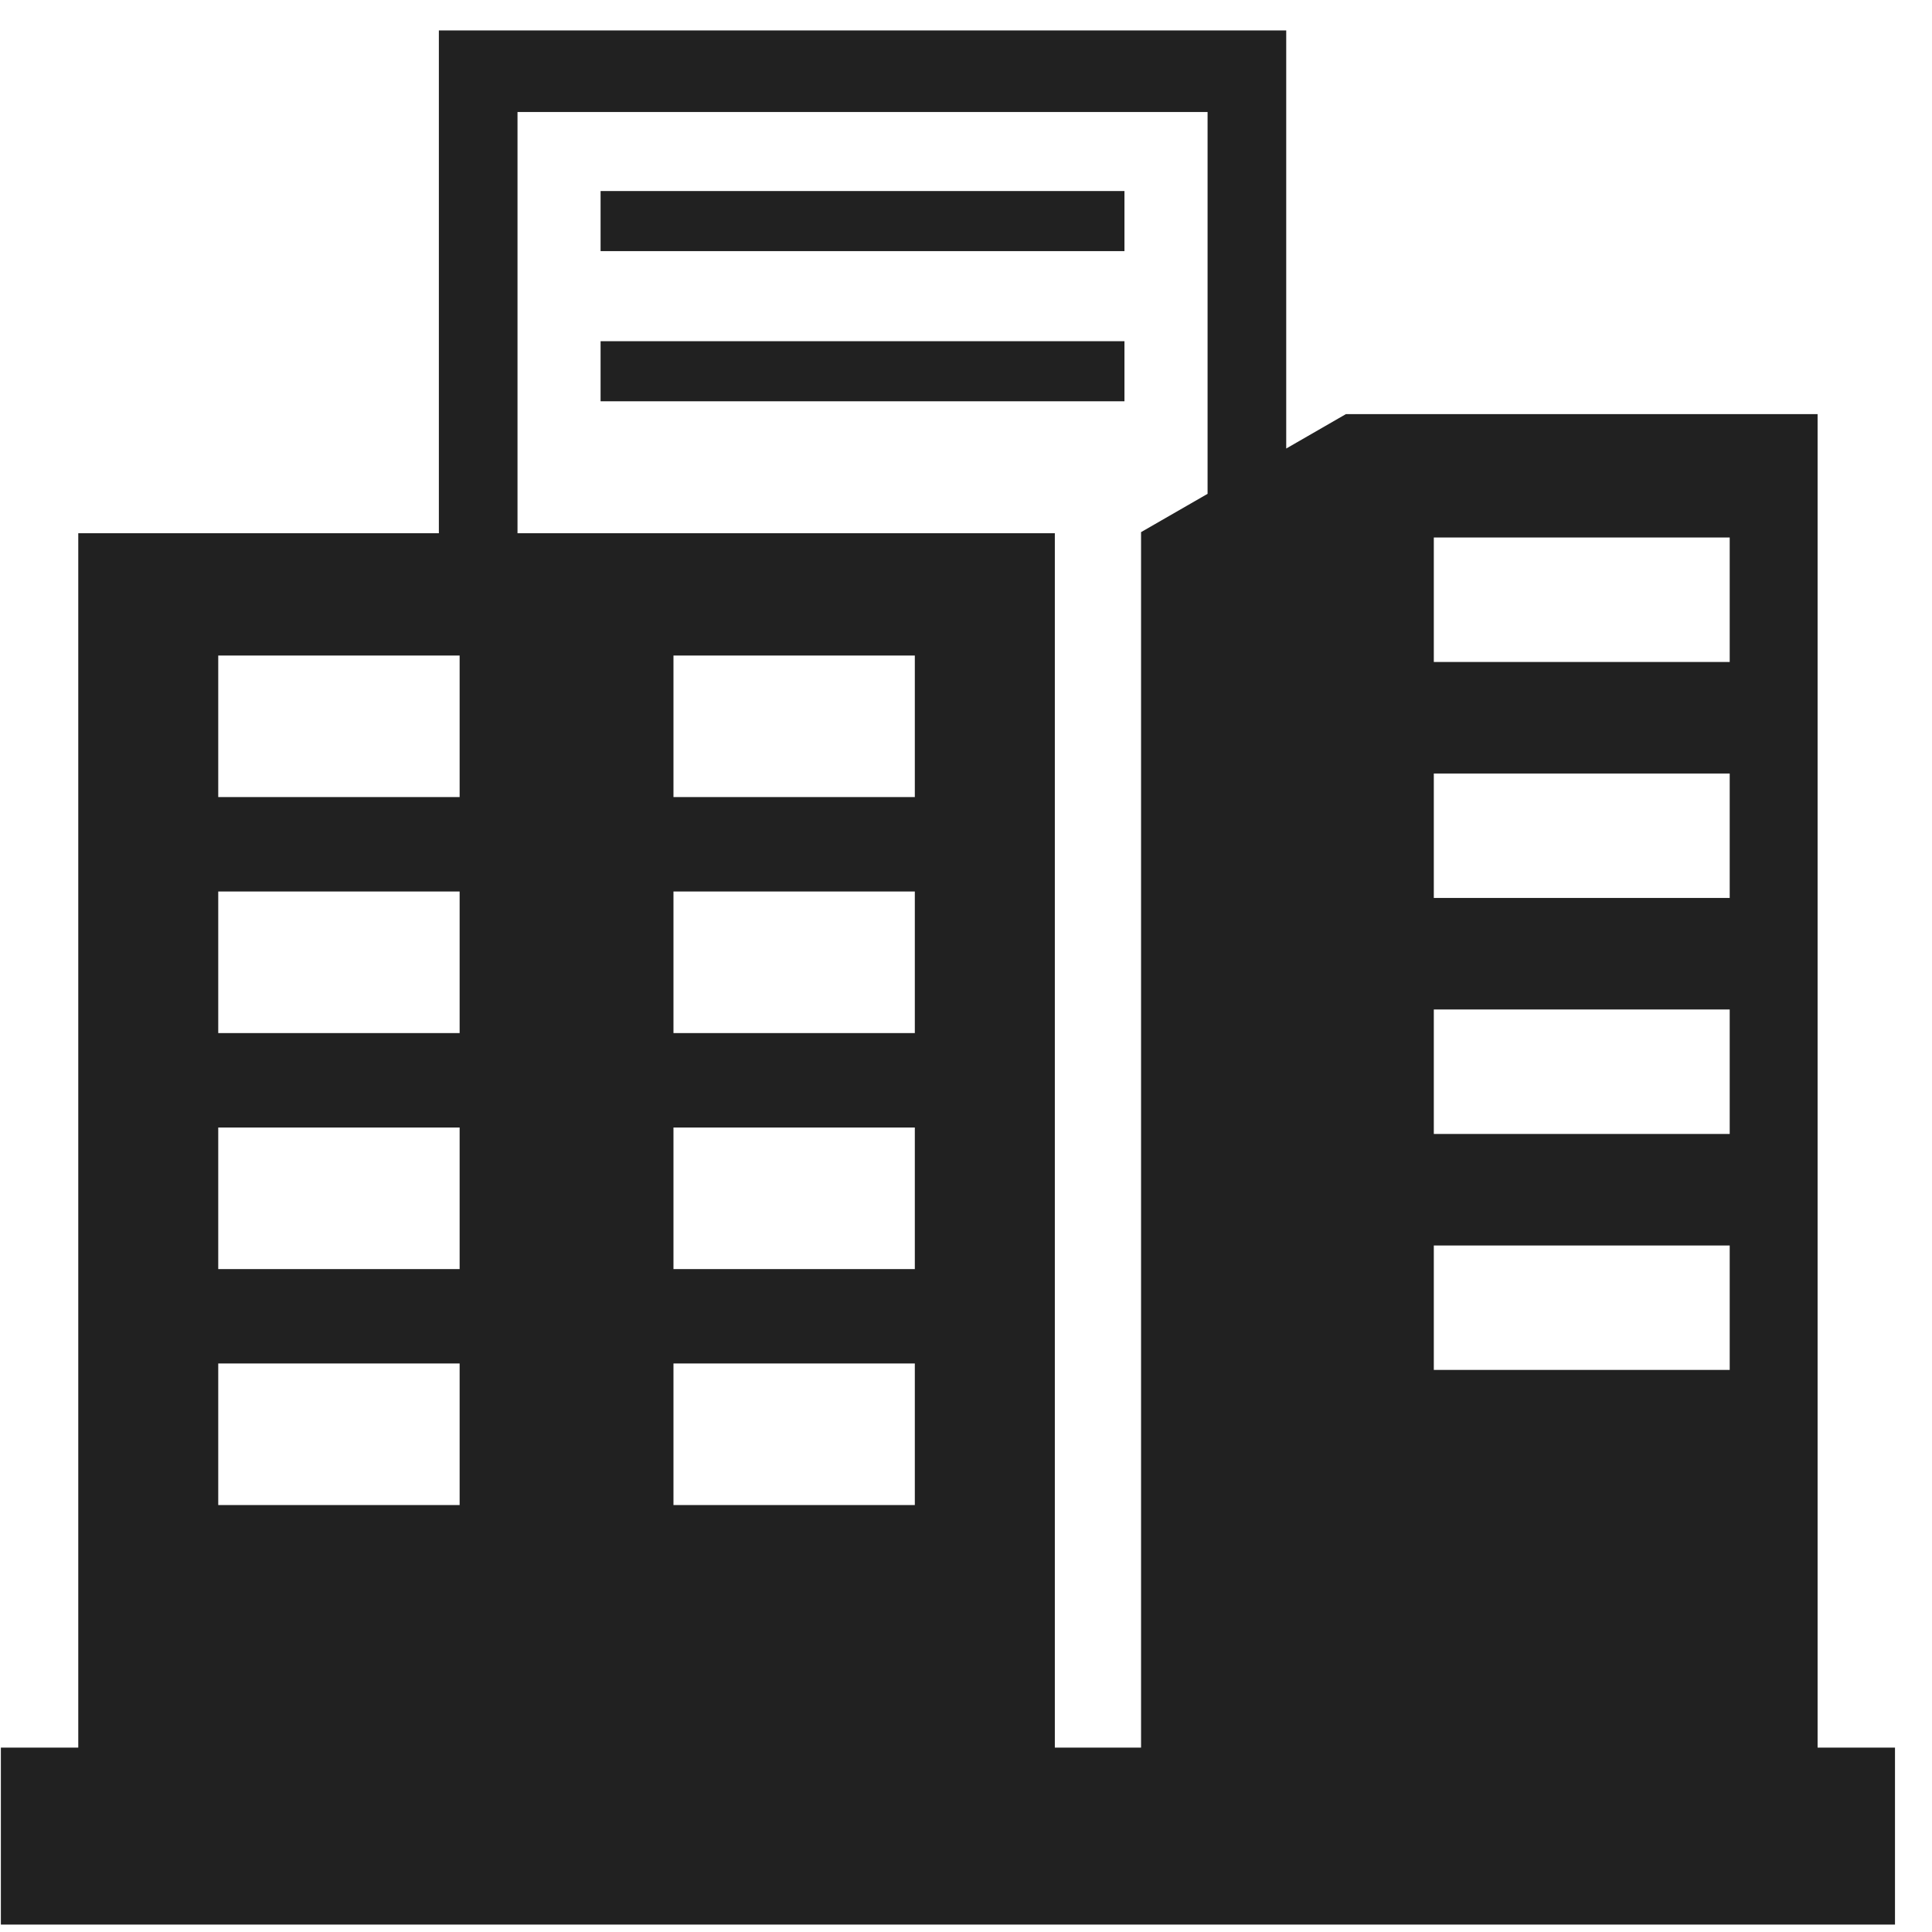 <svg width="51" height="51" viewBox="0 0 51 51" fill="none" xmlns="http://www.w3.org/2000/svg">
<path d="M29.683 5.043H15.854V6.629H29.683V5.043Z" fill="#212121"/>
<path d="M29.683 9.007H15.854V10.593H29.683V9.007Z" fill="#212121"/>
<path d="M47.98 46.132V10.932H35.528L33.953 11.84V0.804H11.585V14.076H2.066V46.132H0.023V50.804H50.023V46.132H47.98ZM12.133 39.73H5.761V35.992H12.133V39.73ZM12.133 33.501H5.761V29.763H12.133V33.501ZM12.133 27.271H5.761V23.534H12.133V27.271ZM12.133 21.041H5.761V17.304H12.133V21.041ZM24.149 39.73H17.778V35.992H24.149V39.73ZM24.149 33.501H17.778V29.763H24.149V33.501ZM24.149 27.271H17.778V23.534H24.149V27.271ZM24.149 21.041H17.778V17.304H24.149V21.041ZM31.877 13.036L30.121 14.047V29.876V46.132H27.845V29.876V14.076H13.661V2.956H31.877V13.036ZM45.66 36.162H37.849V32.878H45.66V36.162ZM45.66 29.933H37.849V26.648H45.66V29.933ZM45.66 23.703H37.849V20.419H45.66V23.703ZM45.66 17.474H37.849V14.189H45.66V17.474Z" fill="#212121"/>
</svg>

